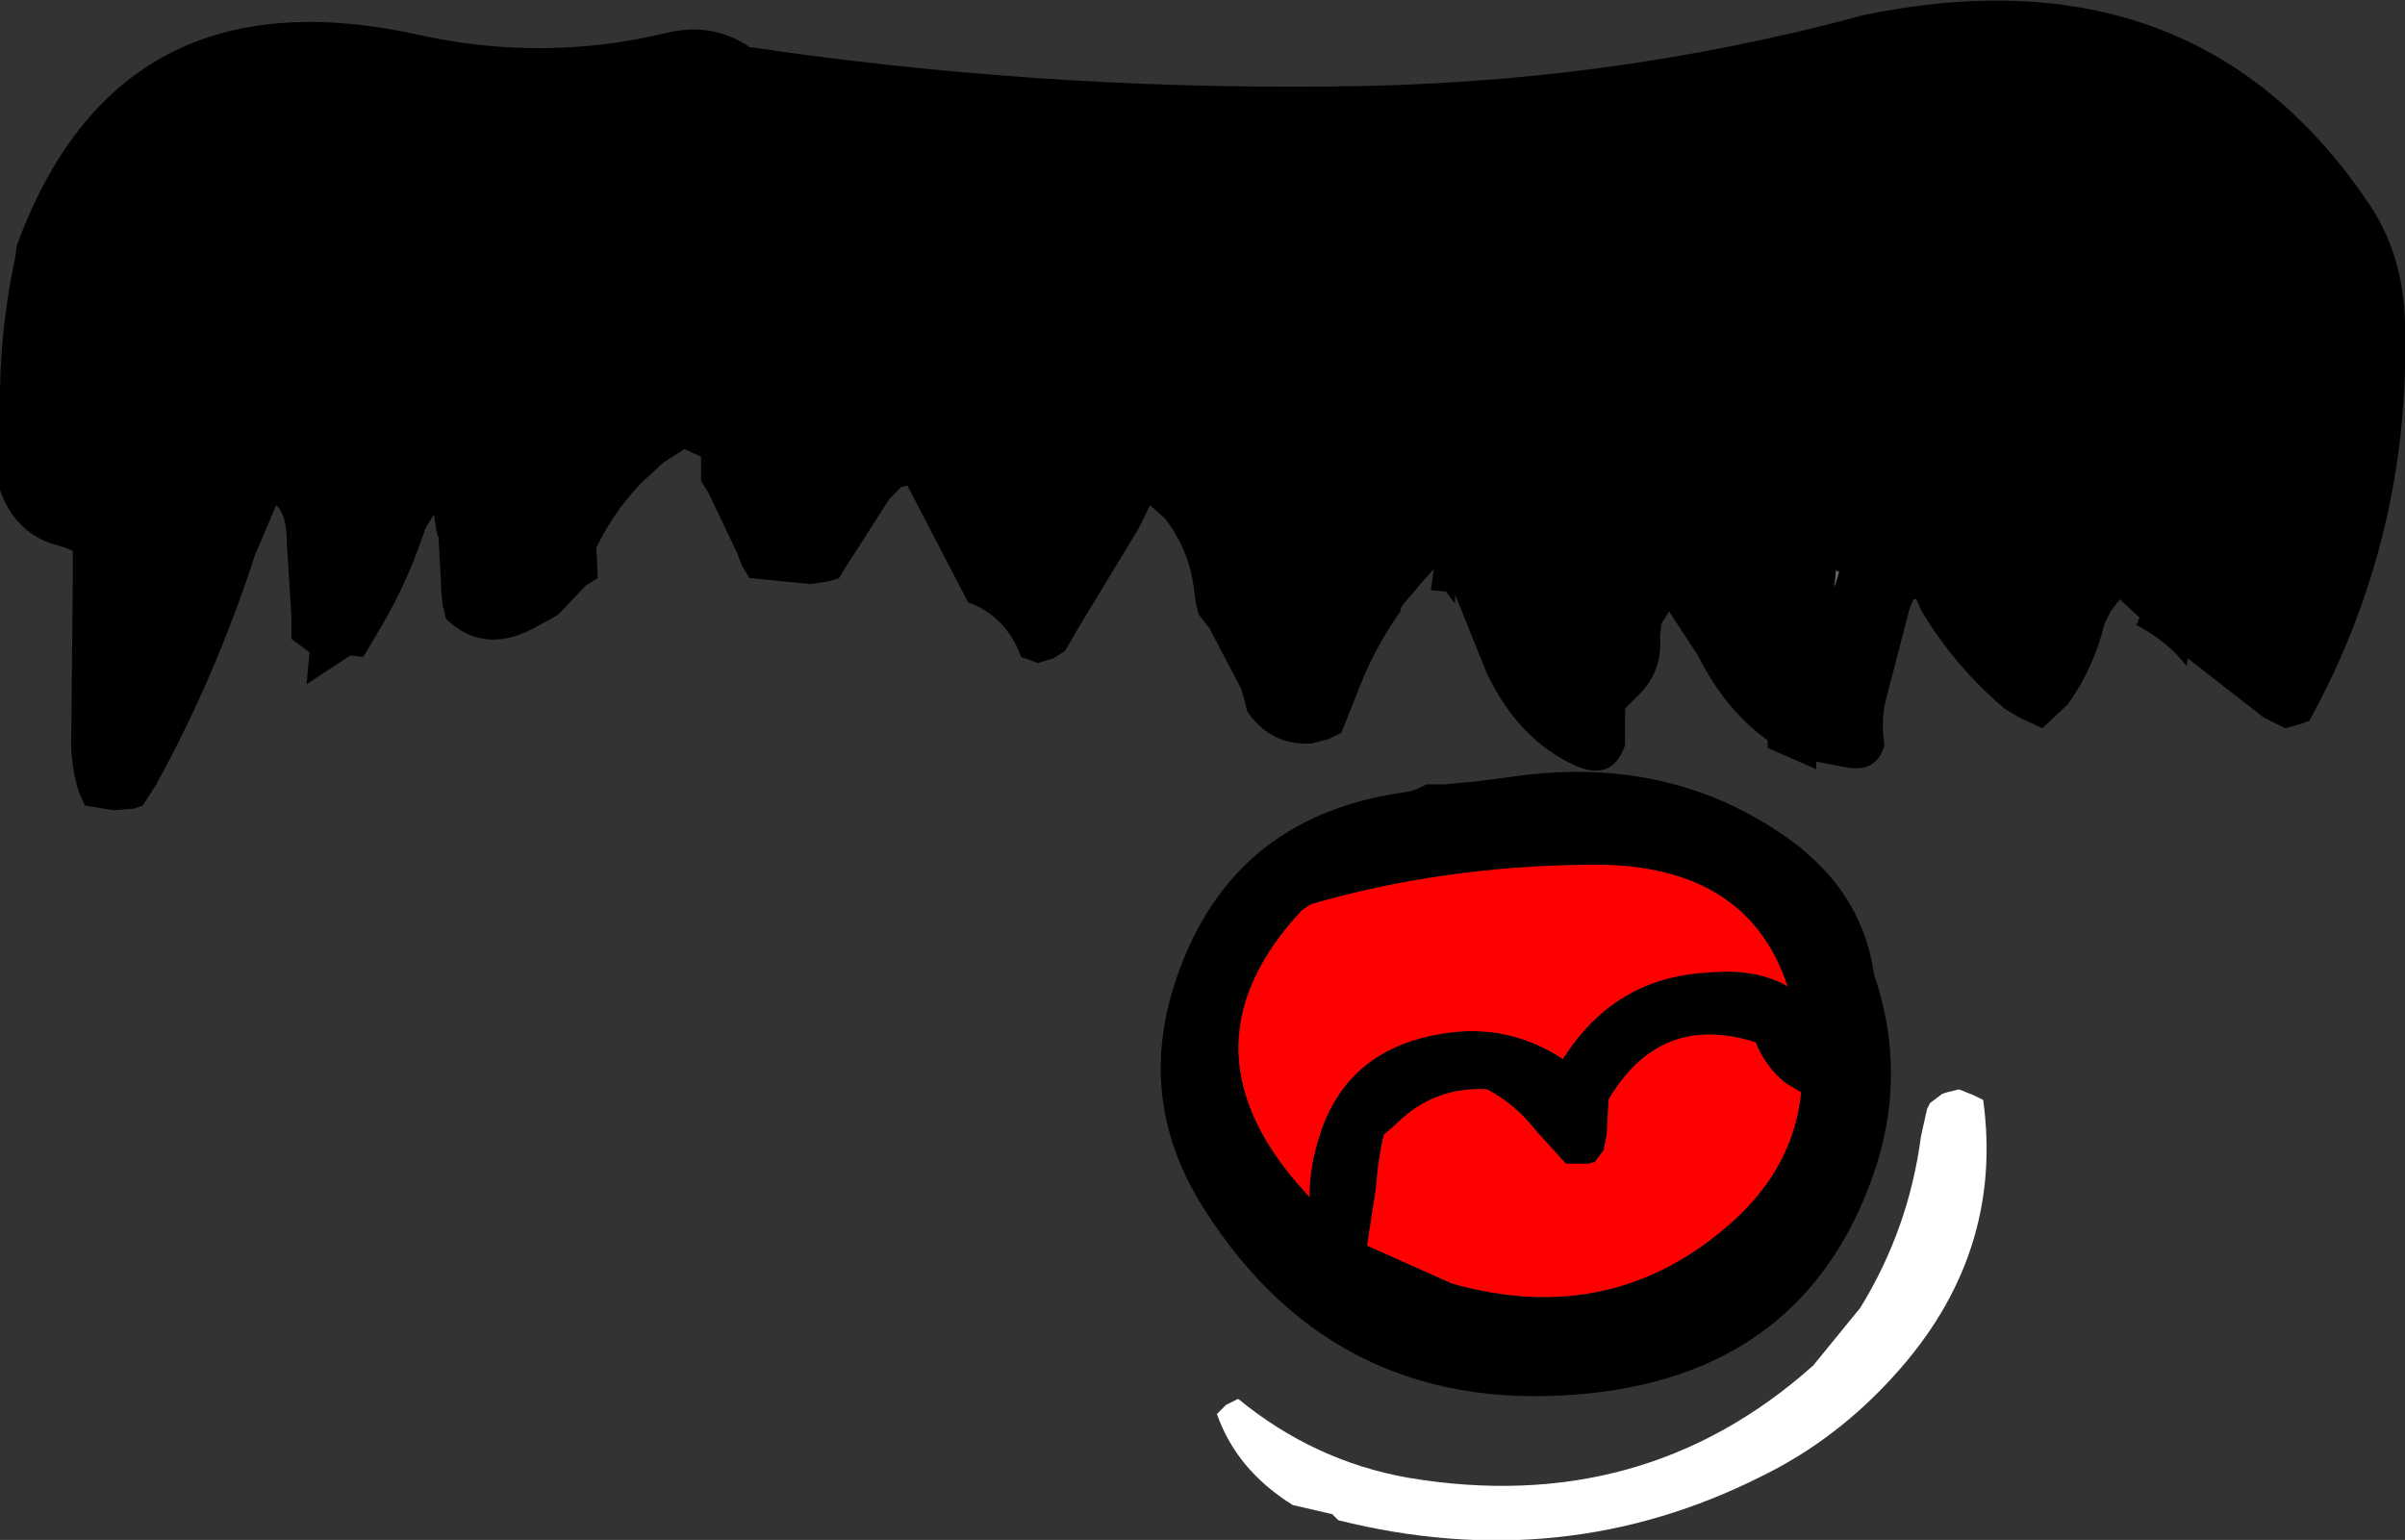 <?xml version="1.0" encoding="UTF-8" standalone="no"?>
<svg xmlns:xlink="http://www.w3.org/1999/xlink" height="50.75px" width="79.25px" xmlns="http://www.w3.org/2000/svg">
  <rect width="100%" height="100%" fill="#333333" stroke="none"/>
  <g transform="matrix(1.0, 0.0, 0.0, 1.0, 36.3, 30.3)">
    <path d="M23.05 -2.35 L23.55 -1.9 Q25.15 -0.35 25.45 1.8 26.6 5.15 25.4 8.5 23.15 14.8 16.25 15.6 7.8 16.55 3.35 9.5 1.2 6.1 2.35 2.3 4.1 -3.4 10.05 -4.2 10.35 -4.25 10.7 -4.45 L11.3 -4.45 12.35 -4.55 13.5 -4.7 Q19.0 -5.5 23.05 -2.35 M6.9 -0.5 L6.6 -0.3 Q2.5 4.1 6.45 8.7 L6.85 9.15 Q6.85 8.25 7.1 7.4 8.0 4.05 11.75 3.7 13.6 3.55 15.2 4.6 16.9 1.9 20.0 1.75 21.55 1.6 22.6 2.2 21.25 -1.9 16.0 -1.8 11.2 -1.75 6.9 -0.5 M21.55 4.05 Q18.4 3.05 16.7 5.95 L16.7 6.1 16.65 7.05 16.55 7.6 16.4 7.8 16.25 8.0 16.05 8.05 15.3 8.05 14.3 6.95 Q13.65 6.1 12.7 5.6 10.95 5.5 9.7 6.75 L9.3 7.1 Q9.1 7.95 9.05 8.8 L8.75 10.75 11.55 12.0 Q16.85 13.5 20.8 9.95 22.8 8.15 23.05 5.7 L22.55 5.4 Q21.9 4.9 21.55 4.05" fill="#000000" fill-rule="evenodd" stroke="none"/>
    <path d="M6.9 -0.5 Q11.2 -1.75 16.0 -1.8 21.25 -1.9 22.6 2.2 21.55 1.6 20.0 1.75 16.9 1.9 15.2 4.6 13.6 3.55 11.75 3.7 8.0 4.05 7.1 7.4 6.85 8.25 6.85 9.15 L6.45 8.7 Q2.5 4.1 6.6 -0.3 L6.9 -0.5 M21.55 4.05 Q21.9 4.9 22.55 5.4 L23.05 5.7 Q22.8 8.15 20.8 9.95 16.85 13.5 11.55 12.0 L8.75 10.75 9.05 8.8 Q9.1 7.95 9.3 7.1 L9.7 6.75 Q10.95 5.5 12.7 5.6 13.65 6.1 14.3 6.95 L15.3 8.05 16.05 8.05 16.25 8.0 16.4 7.8 16.55 7.6 16.65 7.05 16.7 6.1 16.7 5.95 Q18.4 3.05 21.55 4.05" fill="#ff0000" fill-rule="evenodd" stroke="none"/>
    <path d="M27.85 5.7 L28.25 5.6 28.75 5.8 29.05 5.95 Q29.75 11.05 26.1 15.05 24.2 17.15 21.75 18.35 15.2 21.65 7.8 19.8 L7.7 19.7 7.6 19.6 6.3 19.3 Q4.45 18.15 3.8 16.3 L4.1 16.0 4.5 15.8 Q7.0 17.85 10.1 18.4 17.85 19.7 23.45 14.7 L25.0 12.8 Q26.6 10.2 27.0 7.15 L27.2 6.25 27.3 6.05 27.7 5.75 27.85 5.7" fill="#ffffff" fill-rule="evenodd" stroke="none"/>
    <path d="M1.6 -13.65 L1.4 -13.25 1.2 -12.85 -0.8 -9.55 -1.2 -8.85 -1.6 -8.6 -2.1 -8.45 -2.65 -8.65 Q-3.15 -10.0 -4.4 -10.45 L-6.4 -14.3 -6.6 -14.25 -7.0 -13.85 -8.5 -11.5 -8.65 -11.25 -8.95 -11.15 -9.6 -11.05 -11.6 -11.25 -11.85 -11.65 -12.0 -12.05 -12.95 -14.05 -13.2 -14.45 -13.2 -14.85 -13.2 -15.25 -13.75 -15.5 -14.45 -15.05 -15.2 -14.35 Q-16.1 -13.4 -16.65 -12.25 L-16.6 -11.25 -17.0 -11.0 -17.9 -10.05 -18.15 -9.9 -18.8 -9.55 Q-20.4 -8.75 -21.6 -9.9 L-21.7 -10.3 -21.75 -10.7 -21.85 -12.6 -21.9 -12.7 -22.0 -13.35 -22.25 -12.95 -22.4 -12.55 Q-22.9 -11.1 -23.65 -9.8 L-24.3 -8.7 -24.35 -8.65 -24.75 -8.7 -26.2 -7.75 -26.1 -8.8 -26.7 -9.25 -26.7 -9.65 -26.7 -10.05 -26.85 -12.45 Q-26.85 -13.35 -27.2 -13.65 L-27.9 -12.0 Q-29.2 -8.0 -31.15 -4.45 L-31.6 -3.75 -31.9 -3.65 -32.55 -3.6 -33.5 -3.75 -33.7 -4.2 Q-34.0 -5.15 -33.95 -6.15 L-33.9 -11.35 -33.9 -12.15 -34.15 -12.25 -34.65 -12.4 Q-35.85 -12.85 -36.3 -14.15 L-36.3 -14.6 -36.3 -16.6 Q-36.35 -19.25 -35.8 -21.8 L-35.75 -22.2 Q-32.4 -31.35 -22.5 -29.15 -18.4 -28.25 -14.4 -29.2 -12.85 -29.6 -11.6 -28.75 -2.15 -27.35 7.5 -27.45 16.6 -27.5 25.1 -29.8 35.95 -32.05 41.65 -23.75 42.9 -22.0 42.95 -19.65 43.15 -12.65 39.8 -6.55 L39.55 -6.45 39.0 -6.3 38.3 -6.65 36.95 -7.7 35.8 -8.6 35.75 -8.35 Q35.15 -9.15 34.1 -9.7 L34.2 -9.95 33.55 -10.55 33.25 -10.15 33.05 -9.75 Q32.7 -8.3 31.85 -7.1 L31.0 -6.3 30.25 -6.65 29.75 -6.95 Q28.1 -8.35 27.0 -10.2 L26.85 -10.55 26.75 -10.55 26.65 -10.3 26.6 -10.15 25.9 -7.45 Q25.65 -6.65 25.8 -5.75 25.55 -4.85 24.6 -5.0 L23.55 -5.2 23.55 -4.95 21.95 -5.65 21.95 -5.9 Q20.55 -6.9 19.65 -8.7 L18.7 -10.15 18.45 -9.75 18.4 -9.35 Q18.5 -8.15 17.65 -7.35 L17.25 -6.95 17.25 -6.55 17.25 -6.15 17.25 -5.75 Q16.85 -4.55 15.65 -5.05 13.75 -5.9 12.7 -8.1 L11.65 -10.7 11.65 -10.4 11.35 -10.8 10.85 -10.85 10.95 -11.55 10.5 -11.05 10.3 -10.8 9.95 -10.4 9.85 -10.25 9.85 -10.15 Q8.95 -8.9 8.4 -7.4 L7.9 -6.15 7.5 -5.95 6.95 -5.8 Q5.6 -5.7 4.8 -6.85 L4.7 -7.25 4.6 -7.6 3.55 -9.6 3.2 -10.05 3.1 -10.45 3.05 -10.85 Q2.9 -12.15 2.1 -13.2 L1.6 -13.65 M24.2 -11.5 L24.15 -10.95 24.3 -11.45 24.2 -11.5" fill="#000000" fill-rule="evenodd" stroke="none"/>
    <path d="M24.2 -11.5 L24.3 -11.45 24.15 -10.95 24.2 -11.5" fill="#666666" fill-rule="evenodd" stroke="none"/>
  </g>
</svg>
